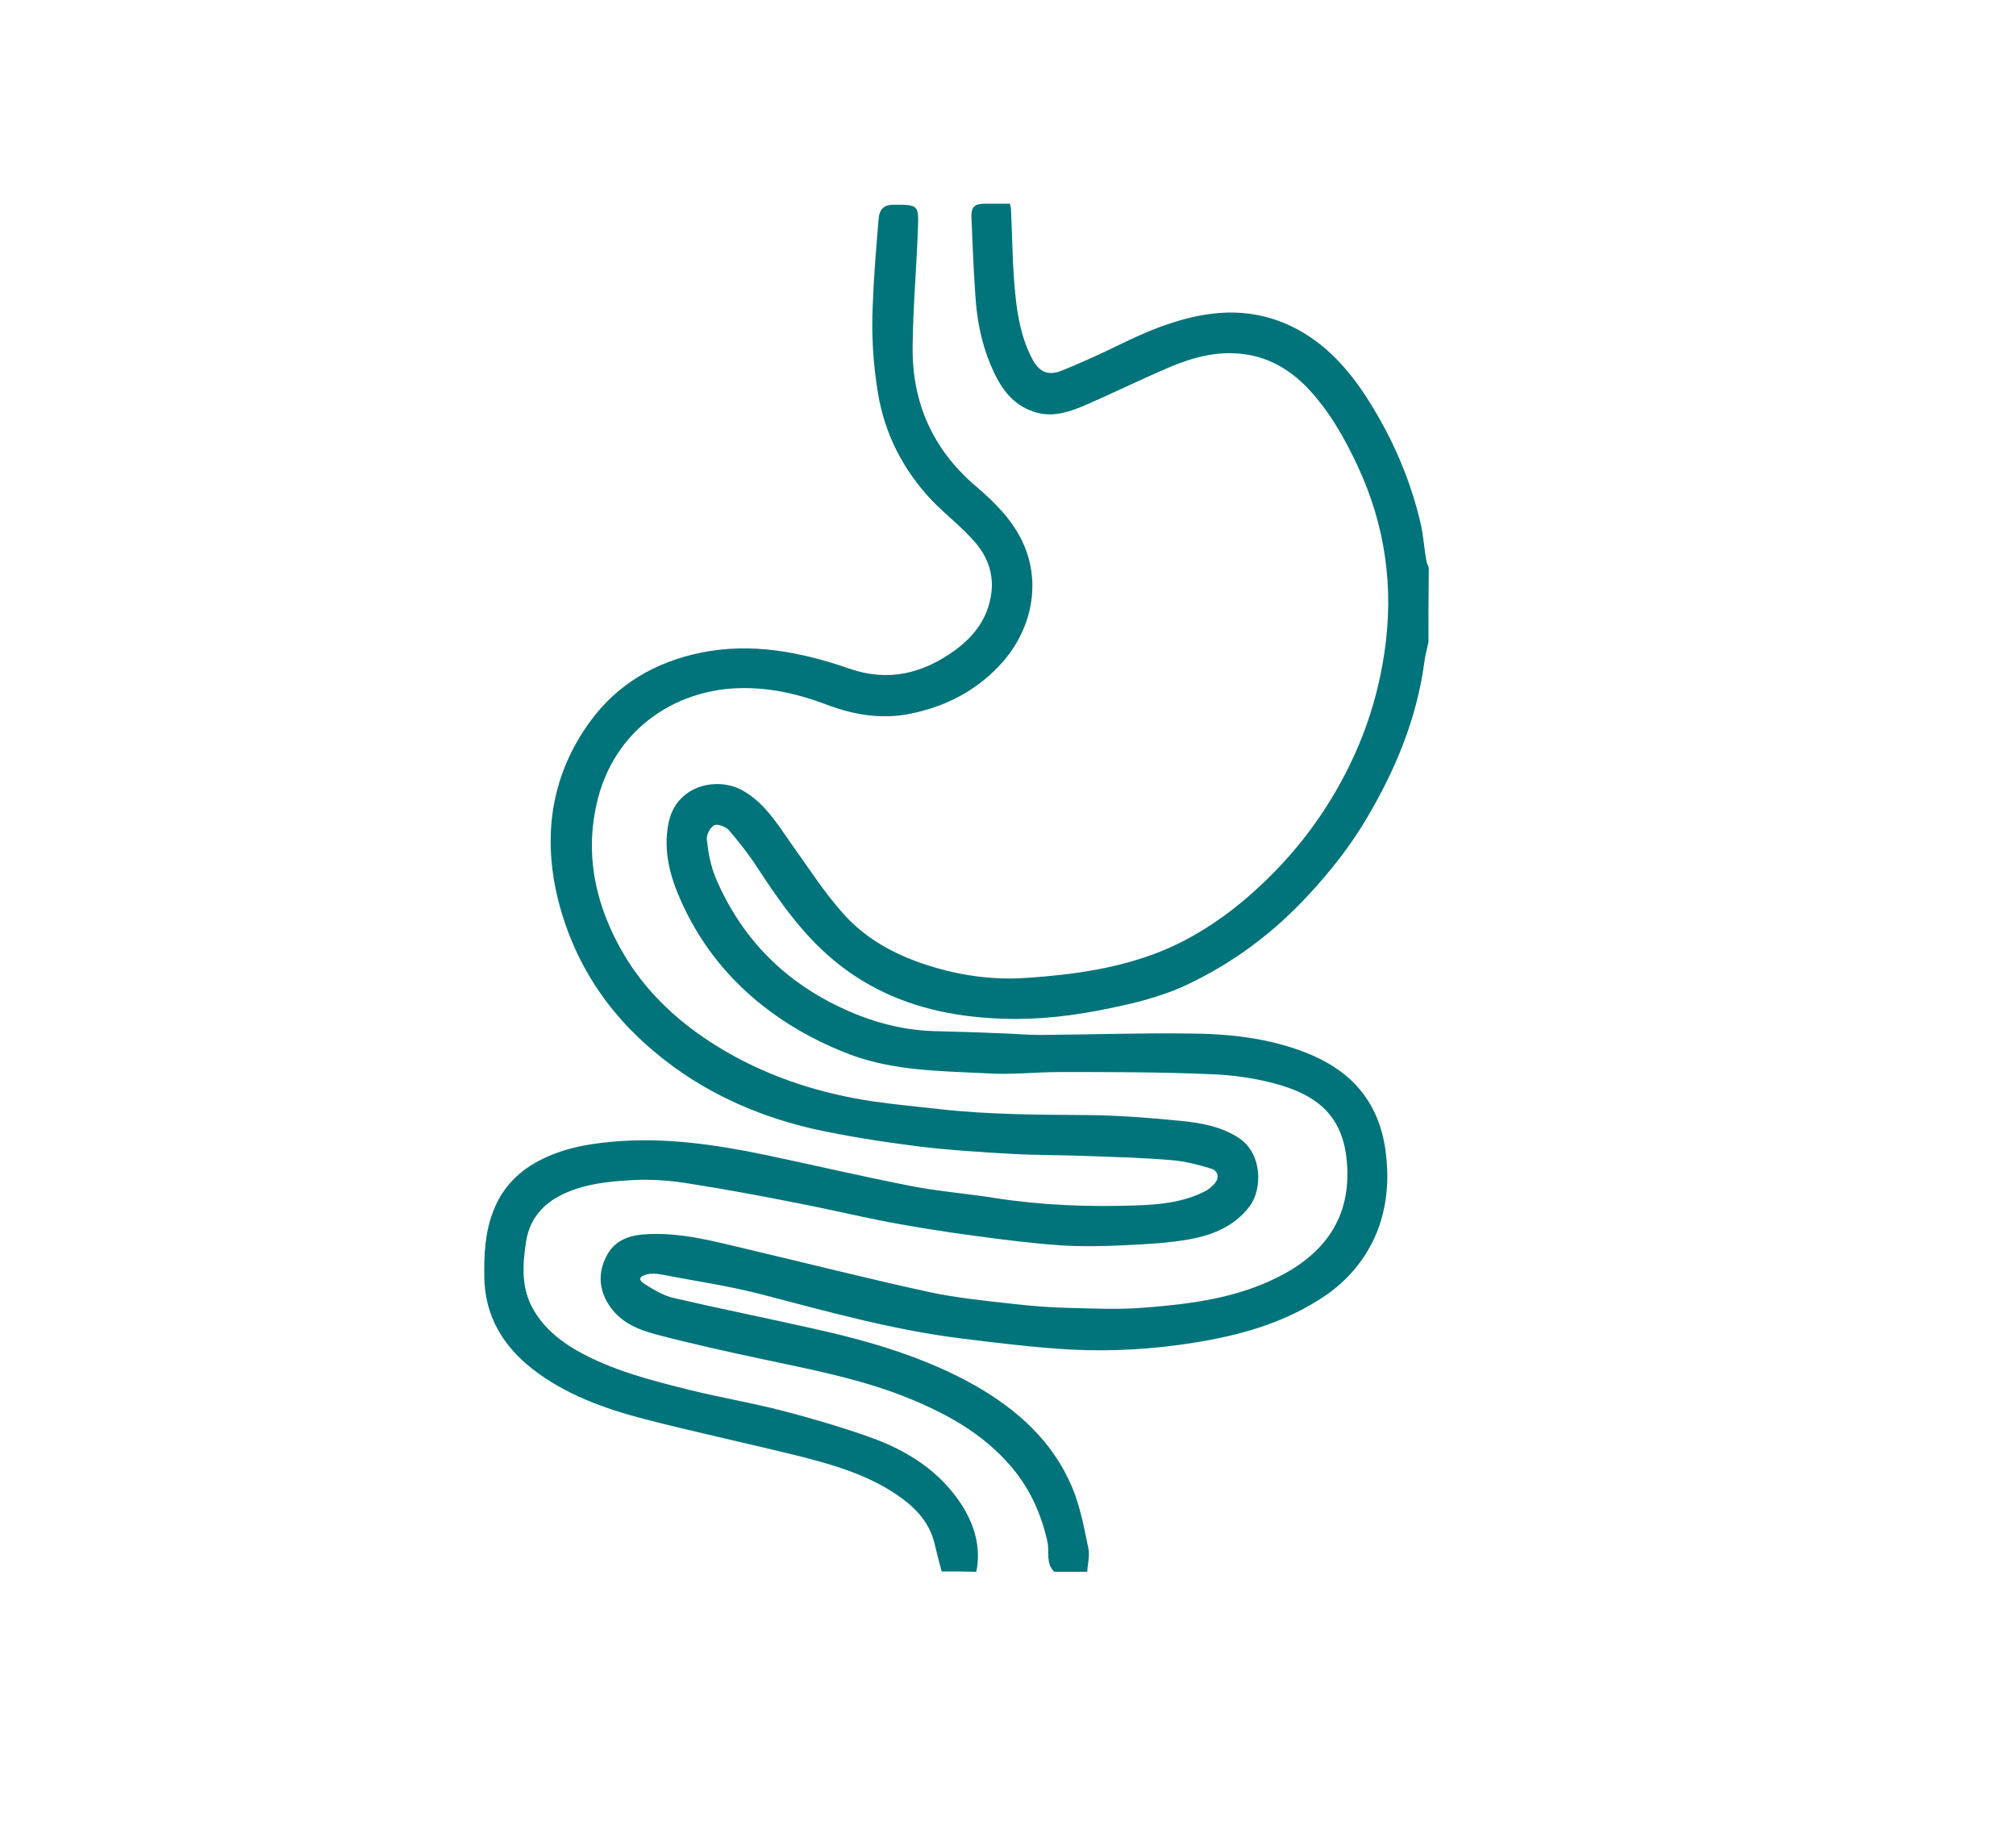 <?xml version="1.0" encoding="utf-8"?>
<!-- Generator: Adobe Illustrator 22.0.0, SVG Export Plug-In . SVG Version: 6.00 Build 0)  -->
<svg version="1.1" id="Calque_1" xmlns="http://www.w3.org/2000/svg" xmlns:xlink="http://www.w3.org/1999/xlink" x="0px" y="0px"
	 viewBox="0 0 576.1 522.8" style="enable-background:new 0 0 576.1 522.8;" xml:space="preserve">
<style type="text/css">
	.st0{fill:#00747A;}
</style>
<g>
	<path class="st0" d="M408.2,183.5c-0.4,2-1,3.9-1.2,5.9c-2.2,16.1-8.3,30.7-16.5,44.5c-4.6,7.8-10.2,14.9-16.4,21.6
		c-10,10.9-21.6,19.6-35,25.9c-8.1,3.8-16.8,5.7-25.6,7.4c-10,1.9-20.2,2.8-30.4,2.1c-16.5-1-31.8-5.7-44.8-16.5
		c-8.9-7.4-15.4-16.6-21.6-26.1c-2.5-3.9-5.4-7.6-8.4-11.1c-0.9-1-3.3-1.9-4.2-1.4c-1.2,0.6-2.3,2.8-2.1,4.2
		c0.4,3.7,1.1,7.4,2.5,10.8c7.1,16.7,18.9,29,35.2,36.8c8.5,4.1,17.5,6.7,27,7c6.1,0.2,12.1,0.3,18.2,0.6c4.2,0.1,8.4,0.5,12.6,0.5
		c14.3-0.1,28.6-0.6,42.8-0.4c11.1,0.1,22.2,1.3,32.7,5.4c12.9,5,20.9,13.8,22.9,27.8c1.2,8.6,0.5,17-3,24.9
		c-3.5,7.7-9,13.7-16.2,18.1c-10.8,6.8-22.8,10.1-35.3,12.1c-11.7,1.9-23.5,2.6-35.4,2c-10.5-0.6-21.1-1.9-31.5-3.2
		c-19.2-2.4-37.8-7.6-56.6-12.5c-9.5-2.5-19.4-3.9-29.1-5.8c-1.3-0.2-2.7-0.3-3.9,0c-2.4,0.6-2.6,1.6-0.5,2.9
		c2.6,1.6,5.4,3.3,8.3,3.9c12.9,3,25.9,5.6,38.8,8.5c16.4,3.6,32.5,8.2,47.2,16.5c12.1,6.9,22.2,16,27.7,29.1
		c2.3,5.5,3.4,11.5,4.6,17.3c0.5,2.1-0.2,4.5-0.3,6.8c-3.1,0-6.3,0-9.4,0c-2.6-2.4-1.3-5.8-2-8.7c-1.8-7.9-4.9-14.9-10.2-21.2
		c-8.3-9.8-19.1-15.6-30.7-20.2c-13-5.1-26.6-7.7-40.2-10.6c-10.4-2.2-20.7-4.5-31-7.2c-5.2-1.4-10.2-3.6-13.3-8.5
		c-2.8-4.5-3-9.1-0.6-13.8c2.2-4.3,6-5.8,10.5-6.2c10.2-0.8,20,1.9,29.7,4.2c17.4,4.1,34.7,8.5,52.2,12.3c8,1.7,16.2,2.5,24.3,3.4
		c5.3,0.6,10.6,1,15.9,1.1c7.1,0.2,14.3,0.5,21.4-0.1c12.9-1,25.8-2.7,37.5-8.5c13.6-6.7,21.4-17.1,20.1-33c-1-12-7-18.8-20.2-22.4
		c-6.2-1.7-12.7-2.6-19.1-2.8c-14.2-0.6-28.4-0.6-42.6-0.6c-6.8,0-13.6,0.8-20.4,0.4c-13.3-0.7-26.6-0.6-39.4-5.3
		c-9.8-3.7-18.8-8.7-26.9-15.4c-9.5-7.9-16.7-17.4-21.7-28.6c-3.1-6.9-5.1-14.2-3.6-22c2-11,13.9-13.7,21.3-9.5
		c6.3,3.6,9.9,9.6,13.9,15.3c4.9,6.8,9.4,13.9,15,20.1c6.2,6.9,14.4,11.4,23.3,14.3c9.4,3.1,19.1,4.5,28.9,3.8
		c13.3-0.9,26.4-2.7,38.9-7.8c8.2-3.4,15.7-8.2,22.5-13.8c9.2-7.7,17.2-16.5,23.7-26.5c8.9-13.7,14.7-28.5,17.1-44.7
		c2.8-18.7,0.3-36.5-7.7-53.6c-3.8-8.1-8.2-15.8-14.3-22.2c-5-5.2-11.2-8.9-18.8-9.7c-7.4-0.8-14.2,1.1-20.8,3.9
		c-8.4,3.6-16.5,7.6-24.9,11.2c-4.4,1.8-9,3.1-13.8,1.4c-6.5-2.2-9.7-7.4-12.2-13.3c-2.7-6.4-4-13.2-4.4-20.2
		c-0.5-7.3-0.8-14.6-1.1-22c-0.1-3,0.9-3.9,3.9-3.9c2.3,0,4.6,0,7.1,0c0.1,0.6,0.3,1.1,0.3,1.6c0.4,8,0.4,16,1.2,23.9
		c0.6,6.5,1.8,13,4.9,18.9c1.9,3.6,4.4,4.9,8.4,3.3c5.7-2.3,11.4-4.9,16.9-7.6c7.6-3.7,15.3-6.9,23.6-8.3
		c11.9-2.1,22.9,0.5,32.6,7.8c7.7,5.9,13.1,13.7,17.8,22c5.4,9.6,9.4,19.7,11.8,30.4c0.7,3.3,0.9,6.7,1.5,10
		c0.1,0.7,0.5,1.4,0.7,2.1C408.2,169.4,408.2,176.4,408.2,183.5z"/>
	<path class="st0" d="M269.1,449c-0.7-2.6-1.4-5.2-2-7.8c-1.3-5.6-4.7-9.6-9.1-12.9c-8.6-6.4-18.8-9.5-29-12.1
		c-14.9-3.7-29.9-6.9-44.7-10.7c-11.5-3-22.7-7-32.2-14.4c-8.4-6.6-13.6-15.2-13.7-26.3c-0.1-6.5,0.2-12.9,2.7-19.1
		c2.3-5.8,6.2-10.1,11.4-13.2c7-4.1,14.6-5.6,22.6-6.3c14.8-1.3,29.3,0.8,43.7,3.8c13.8,2.9,27.4,6.1,41.2,8.8
		c8,1.6,16.2,2.2,24.3,3.5c13.5,2.1,27,2.6,40.6,2.1c6.6-0.2,13.3-0.9,19.4-4c1-0.5,1.8-1.2,2.6-2c1.6-1.7,1.4-3.8-0.8-4.5
		c-3.6-1.1-7.4-2.1-11.1-2.4c-8-0.7-16.1-0.9-24.2-1.2c-7.2-0.3-14.4-0.2-21.5-0.6c-9.1-0.5-18.3-1.1-27.3-2.2
		c-10-1.3-20-2.8-29.8-5c-16.4-3.8-31.6-10.7-44.6-21.5c-14.4-11.8-24.1-26.9-28.4-45.1c-4.1-17.8-1.5-34.7,9.4-49.7
		c7.8-10.7,18.6-17,31.6-19.7c14.7-3,28.8-0.2,42.7,4.6c11,3.8,20.9,1.3,30-5.3c5.6-4.1,9.5-9.3,10.4-16.4
		c0.7-5.6-1.2-10.5-4.7-14.5c-3.7-4.3-8.3-7.8-12.2-11.8c-8.2-8.7-13.5-18.8-15.5-30.7c-1.4-8.4-1.9-16.8-1.5-25.2
		c0.3-8.3,1-16.6,1.7-24.9c0.2-2.2,1.3-3.8,4.1-3.8c7.2,0,7.4-0.1,7.1,7.1c-0.4,11.2-1.4,22.3-1.5,33.5
		c-0.2,15.8,5.7,29.2,17.8,39.6c5.3,4.5,10.2,9.3,13.3,15.5c6,12.1,2.9,25.6-5.5,35.1c-7.1,7.9-15.9,12.5-26.1,14.6
		c-8.2,1.7-16.2,0.4-23.9-2.5c-9.4-3.6-19.2-5.6-29.2-4.5c-17.9,2.1-32.7,14.1-36.8,33.2c-2.5,11.4-1.2,22.5,3.2,33.2
		c6.8,16.6,18.8,28.5,34.1,37.3c13,7.5,27.1,11.9,41.8,14.1c6.3,0.9,12.7,1.5,19,2.2c14.1,1.6,28.2,1.6,42.4,1.7
		c9,0.1,17.9,0.8,26.9,1.7c5.7,0.6,11.3,1.6,16.3,4.9c6.7,4.5,6.7,14.7,2.9,19.6c-4.3,5.6-10.5,8.1-17.1,9.3
		c-6.2,1.1-12.5,1.4-18.8,1.7c-6.1,0.3-12.3,0.4-18.4,0c-8.1-0.6-16.1-1.6-24.2-2.7c-8.2-1.1-16.4-2.4-24.5-3.9
		c-8.8-1.7-17.6-3.8-26.4-5.5c-10.1-2-20.3-3.9-30.5-5.5c-4.8-0.8-9.7-1.2-14.5-1.1c-6.4,0.3-12.9,0.7-19.1,3
		c-7.1,2.6-12,7.1-13.2,14.8c-1,6.7-1.4,13.3,2.2,19.4c2.9,5,7.2,8.6,12.2,11.5c10.2,5.8,21.4,8.6,32.6,11.4
		c8.6,2.1,17.4,3.6,26,5.8c8.5,2.2,17,4.7,25.2,7.6c10.7,3.8,20.1,9.7,26.4,19.5c3.6,5.7,5.5,12.1,4.1,19
		C275.7,449,272.4,449,269.1,449z"/>
</g>
</svg>

